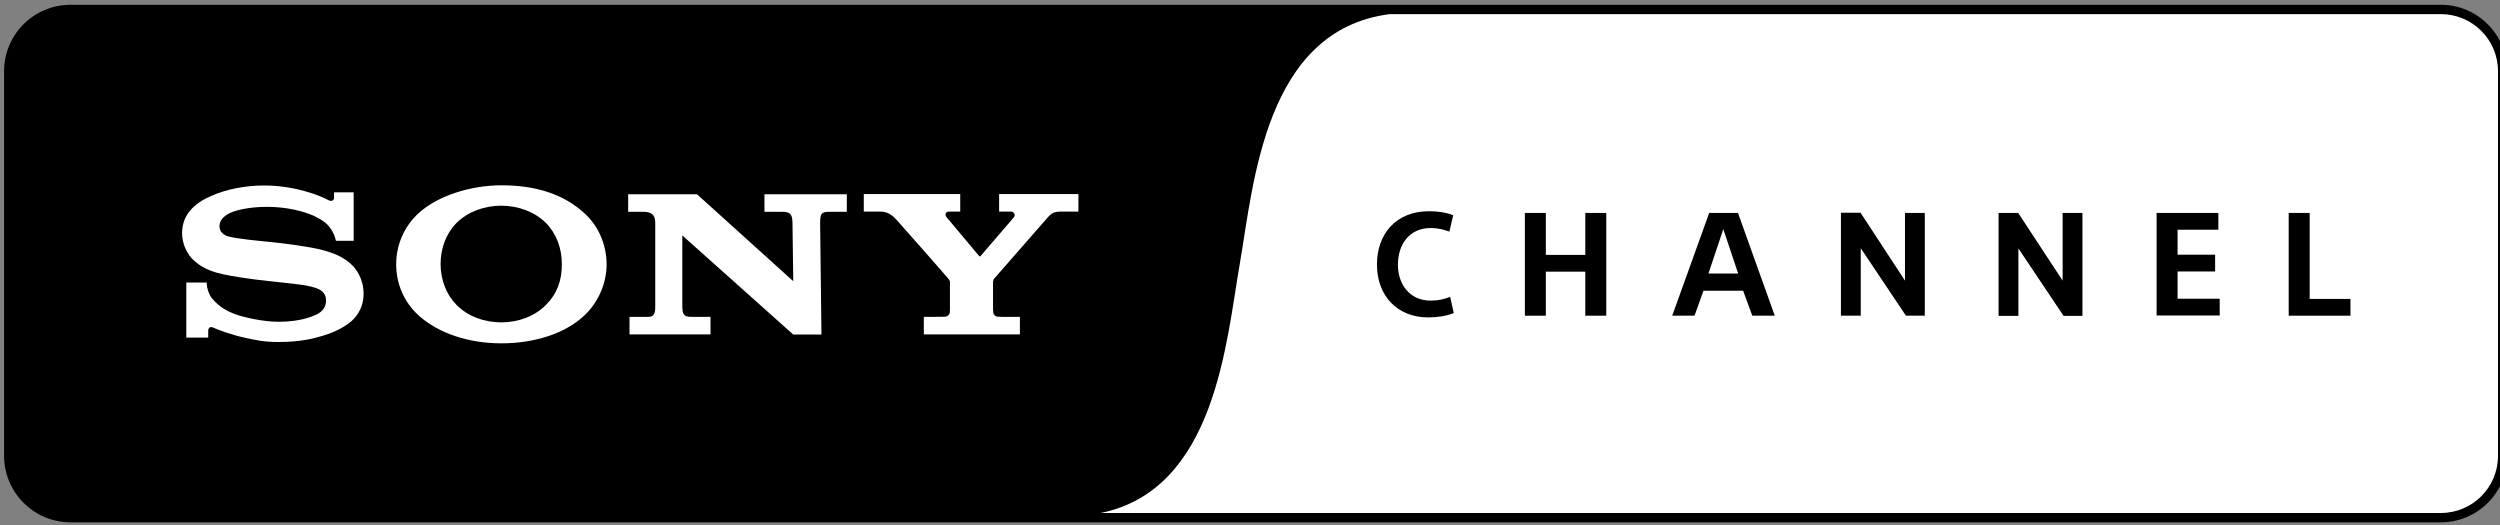 <?xml version="1.0" encoding="UTF-8" standalone="no"?>
<svg
   xmlns:dc="http://purl.org/dc/elements/1.1/"
   xmlns:cc="http://creativecommons.org/ns#"
   xmlns:rdf="http://www.w3.org/1999/02/22-rdf-syntax-ns#"
   xmlns:svg="http://www.w3.org/2000/svg"
   xmlns="http://www.w3.org/2000/svg"
   xmlns:sodipodi="http://sodipodi.sourceforge.net/DTD/sodipodi-0.dtd"
   xmlns:inkscape="http://www.inkscape.org/namespaces/inkscape"
   width="100"
   height="21"
   viewBox="0 0 80 16.8"
   version="1.1"
   id="svg2"
   sodipodi:version="0.32"
   inkscape:version="0.92.4 (5da689c313, 2019-01-14)"
   sodipodi:docname="Sc.svg">
  <rect x="0" y="0" width="80" height="16.8" fill="#808080" stroke="none"/>
  <title
     id="title4296">Sony Channel logo</title>
  <defs
     id="defs57" />
  <sodipodi:namedview
     inkscape:window-height="705"
     inkscape:window-width="1366"
     inkscape:pageshadow="2"
     inkscape:pageopacity="0"
     guidetolerance="1"
     gridtolerance="1"
     objecttolerance="1"
     borderopacity="1.0"
     bordercolor="#666666"
     pagecolor="#ffffff"
     id="base"
     inkscape:zoom="6.132413"
     inkscape:cx="61.382006"
     inkscape:cy="7.6546571"
     inkscape:window-x="-8"
     inkscape:window-y="-8"
     inkscape:current-layer="svg2"
     showgrid="false"
     showguides="false"
     inkscape:showpageshadow="false"
     units="px"
     inkscape:window-maximized="1" />
  <g
     id="#ffffffff"
     transform="translate(0,-1124.2)" />
  <g
     id="#2acbffff-4"
     transform="matrix(0.74,0,0,0.754,-840.957,-810.354)"
     style="fill:#00ff00" />
  <g
     id="g25"
     transform="matrix(0.061,0,0,0.061,0.13,0.153)">
    <path
       d="M 1278.3,0 H 34.9 C 15.6,0 0,15.6 0,34.9 v 201.7 c 0,19.2 15.6,34.9 34.9,34.9 h 1243.4 c 19.2,0 34.9,-15.6 34.9,-34.9 V 34.9 C 1313.1,15.6 1297.5,0 1278.3,0 Z"
       id="path4"
       inkscape:connector-curvature="0" />
    <path
       class="st0"
       d="m 1308.3,236.6 c 0,16.6 -13.4,30 -30,30 h -703 c 60.2,-12.3 65.8,-89.6 72.9,-130.4 v 0 0 c 7.3,-42.1 13,-122.9 78.7,-131.3 h 551.4 c 16.6,0 30,13.4 30,30 z"
       id="path6"
       inkscape:connector-curvature="0"
       style="fill:#ffffff" />
    <g
       id="CHANNEL_5_">
      <path
         id="XMLID_393_"
         d="m 758.2,119 c -2.9,-1.1 -6.3,-1.9 -9.7,-1.9 -11.5,0 -17.3,8.8 -17.3,19.3 0,9.9 5.9,18.8 17.2,18.8 4,0 7.3,-0.8 10.2,-2 l 1.9,8.5 c -3.8,1.6 -8.6,2.3 -13.4,2.3 -16.4,0 -26.9,-11.5 -26.9,-27.7 0,-16.2 10.1,-28 27.3,-28 4.8,0 9.2,0.7 12.7,2.1 z"
         inkscape:connector-curvature="0" />
      <path
         id="XMLID_391_"
         d="m 797.8,109.2 h 11 v 22 h 20.7 v -22 h 11 v 53.9 h -11 V 140 h -20.7 v 23.1 h -11 z"
         inkscape:connector-curvature="0" />
      <path
         id="XMLID_388_"
         d="m 886.8,163.1 h -11.7 l 19.4,-53.9 h 15.1 l 19.3,53.9 H 917.1 L 912.3,150 h -20.8 z m 7.3,-22.1 h 15.6 l -7.8,-23.3 z"
         inkscape:connector-curvature="0" />
      <path
         id="XMLID_383_"
         d="m 1129.2,109.2 h 32.4 v 8.8 h -21.4 v 13.1 h 19.7 v 8.8 h -19.7 v 14.3 h 22.1 v 8.8 h -33.1 z"
         inkscape:connector-curvature="0" />
      <path
         id="XMLID_381_"
         d="m 1198.5,109.2 h 11 v 45.1 h 21.4 v 8.8 h -32.4 z"
         inkscape:connector-curvature="0" />
      <path
         id="XMLID_379_"
         d="m 997.2,144.7 v -35.5 h 10.4 v 53.9 h -9.9 L 974,127.7 v 35.4 h -10.4 v -54 h 10.3 z"
         inkscape:connector-curvature="0" />
      <path
         id="XMLID_377_"
         d="m 1079.9,144.7 v -35.5 h 10.4 v 54 h -9.9 l -23.7,-35.4 v 35.4 h -10.4 v -54 h 10.3 z"
         inkscape:connector-curvature="0" />
    </g>
    <g
       id="SONY_33_">
      <path
         class="st0"
         d="m 304.4,109.3 c -11,-10 -25.4,-14.6 -43.5,-14.6 -16.3,0 -33.6,5.6 -43.4,14.6 -7.8,7.1 -11.8,16.9 -11.8,26.8 0,10 3.9,19.7 11.8,26.9 10.6,9.5 26.4,14.6 43.4,14.6 17.1,0 33.3,-5 43.5,-14.6 7.6,-7.1 11.7,-17.3 11.7,-26.9 -0.1,-9.9 -3.9,-19.7 -11.7,-26.8 z m -20.3,48.3 c -5.8,5.8 -14.2,9 -23.3,9 -9,0 -17.5,-3.2 -23.3,-9 -5.5,-5.5 -8.5,-13.3 -8.5,-21.6 0,-8.3 2.9,-16.1 8.5,-21.7 5.8,-5.7 14.4,-8.9 23.3,-8.9 8.9,0 17.5,3.2 23.3,8.9 5.6,5.6 8.5,13.3 8.5,21.7 0.1,8.7 -2.6,15.8 -8.5,21.6 z"
         id="path16"
         inkscape:connector-curvature="0"
         style="fill:#ffffff" />
      <path
         class="st0"
         d="m 136.4,94.8 c -9.1,0 -19.5,1.7 -28.2,5.7 -8.2,3.6 -14.8,9.5 -14.8,19.2 0,8.7 5.6,13.8 5.4,13.7 2.4,2.2 6.2,5.9 16.2,8 4.4,1 14,2.5 23.5,3.5 9.4,1 18.7,1.9 22.4,2.9 3,0.8 8,1.8 8,7.4 0,5.7 -5.3,7.4 -6.2,7.8 -0.9,0.4 -7.2,3.3 -18.7,3.3 -8.4,0 -18.6,-2.5 -22.2,-3.8 -4.2,-1.5 -8.7,-3.6 -12.9,-8.7 -1,-1.2 -2.6,-4.7 -2.6,-8.1 H 95.6 v 28.9 h 11.5 c 0,0 0,-3.1 0,-3.9 0,-0.4 0.6,-2.3 2.5,-1.4 2.4,1.1 9.4,3.8 16.9,5.4 6,1.3 9.9,2.2 17.4,2.2 12.3,0 18.9,-2 23.4,-3.3 4.4,-1.3 9.6,-3.5 13.9,-6.8 2.4,-1.8 7.4,-6.6 7.4,-15.2 0,-8.3 -4.4,-13.5 -6,-15 -2.1,-2.1 -4.7,-3.8 -7.4,-5.1 -2.4,-1.1 -6.1,-2.4 -9.2,-3.1 -5.9,-1.5 -19.3,-3.3 -25.7,-3.9 -6.7,-0.7 -18.4,-1.7 -23,-3.1 -1.4,-0.4 -4.3,-1.9 -4.3,-5.2 0,-2.4 1.3,-4.4 3.9,-6.1 4.1,-2.6 12.5,-4.1 21.1,-4.1 10.3,0 19,2.3 24.5,4.7 1.9,0.9 4.1,2.1 5.9,3.5 2,1.6 4.7,4.9 5.7,9.6 h 9.3 V 98.4 h -10.3 v 2.9 c 0,1 -1,2.2 -2.9,1.2 -4.6,-2.5 -17.7,-7.7 -33.8,-7.7 z"
         id="path18"
         inkscape:connector-curvature="0"
         style="fill:#ffffff" />
      <path
         class="st0"
         d="m 327.4,99.4 v 9.2 h 8 c 5.8,0 6.2,3.3 6.2,6 v 43 c 0,2.6 0.2,6.1 -3.5,6.1 -5.8,0 -10,0 -10,0 v 9.2 h 42.5 v -9.2 c 0,0 -4.5,0 -10.4,0 -4.1,0 -4.3,-1.9 -4.4,-5.9 V 121 l 58.2,52 h 14.8 l -0.7,-58.7 c 0.1,-4.3 0.3,-5.7 4.7,-5.7 5.9,0 9.3,0 9.3,0 v -9.2 h -43.2 v 9.2 c 0,0 3.7,0 9.5,0 4.3,0 5.1,1.7 5.2,5.7 L 414,145 363.5,99.4 Z"
         id="path20"
         inkscape:connector-curvature="0"
         style="fill:#ffffff" />
      <path
         class="st0"
         d="m 482.5,163.7 v 9.2 h 50.4 v -9.2 c 0,0 -7.7,0 -9.5,0 l -2.5,-0.1 c -1,-0.3 -1.7,-1 -1.9,-1.8 l -0.2,-2 c 0,-1.3 0,-13.9 0,-14.5 l 0.4,-1.4 c 0.7,-0.8 26.8,-30.6 27.9,-31.9 2.5,-2.9 3.9,-3.5 7.2,-3.5 3.1,0 9.3,0 9.3,0 V 99.3 H 522 v 9.2 c 0,0 5.1,0 6.2,0 1.9,0 2.4,1.9 1.6,2.9 l -17.7,20.6 -0.5,-0.1 -17.2,-20.5 c -1.2,-1.5 -0.2,-2.9 1.1,-2.9 1.2,0 6.1,0 6.1,0 V 99.3 H 451 v 9.2 c 0,0 5.8,0 9,0 3.9,0 6.5,2.5 8,4.1 1.2,1.3 27,30.5 27.6,31.4 0.6,0.8 0.6,1 0.6,1.3 v 14.5 l -0.1,2 c -0.4,0.8 -1,1.5 -2,1.8 l -2.6,0.1 z"
         id="path22"
         inkscape:connector-curvature="0"
         style="fill:#ffffff" />
    </g>
  </g>
</svg>

